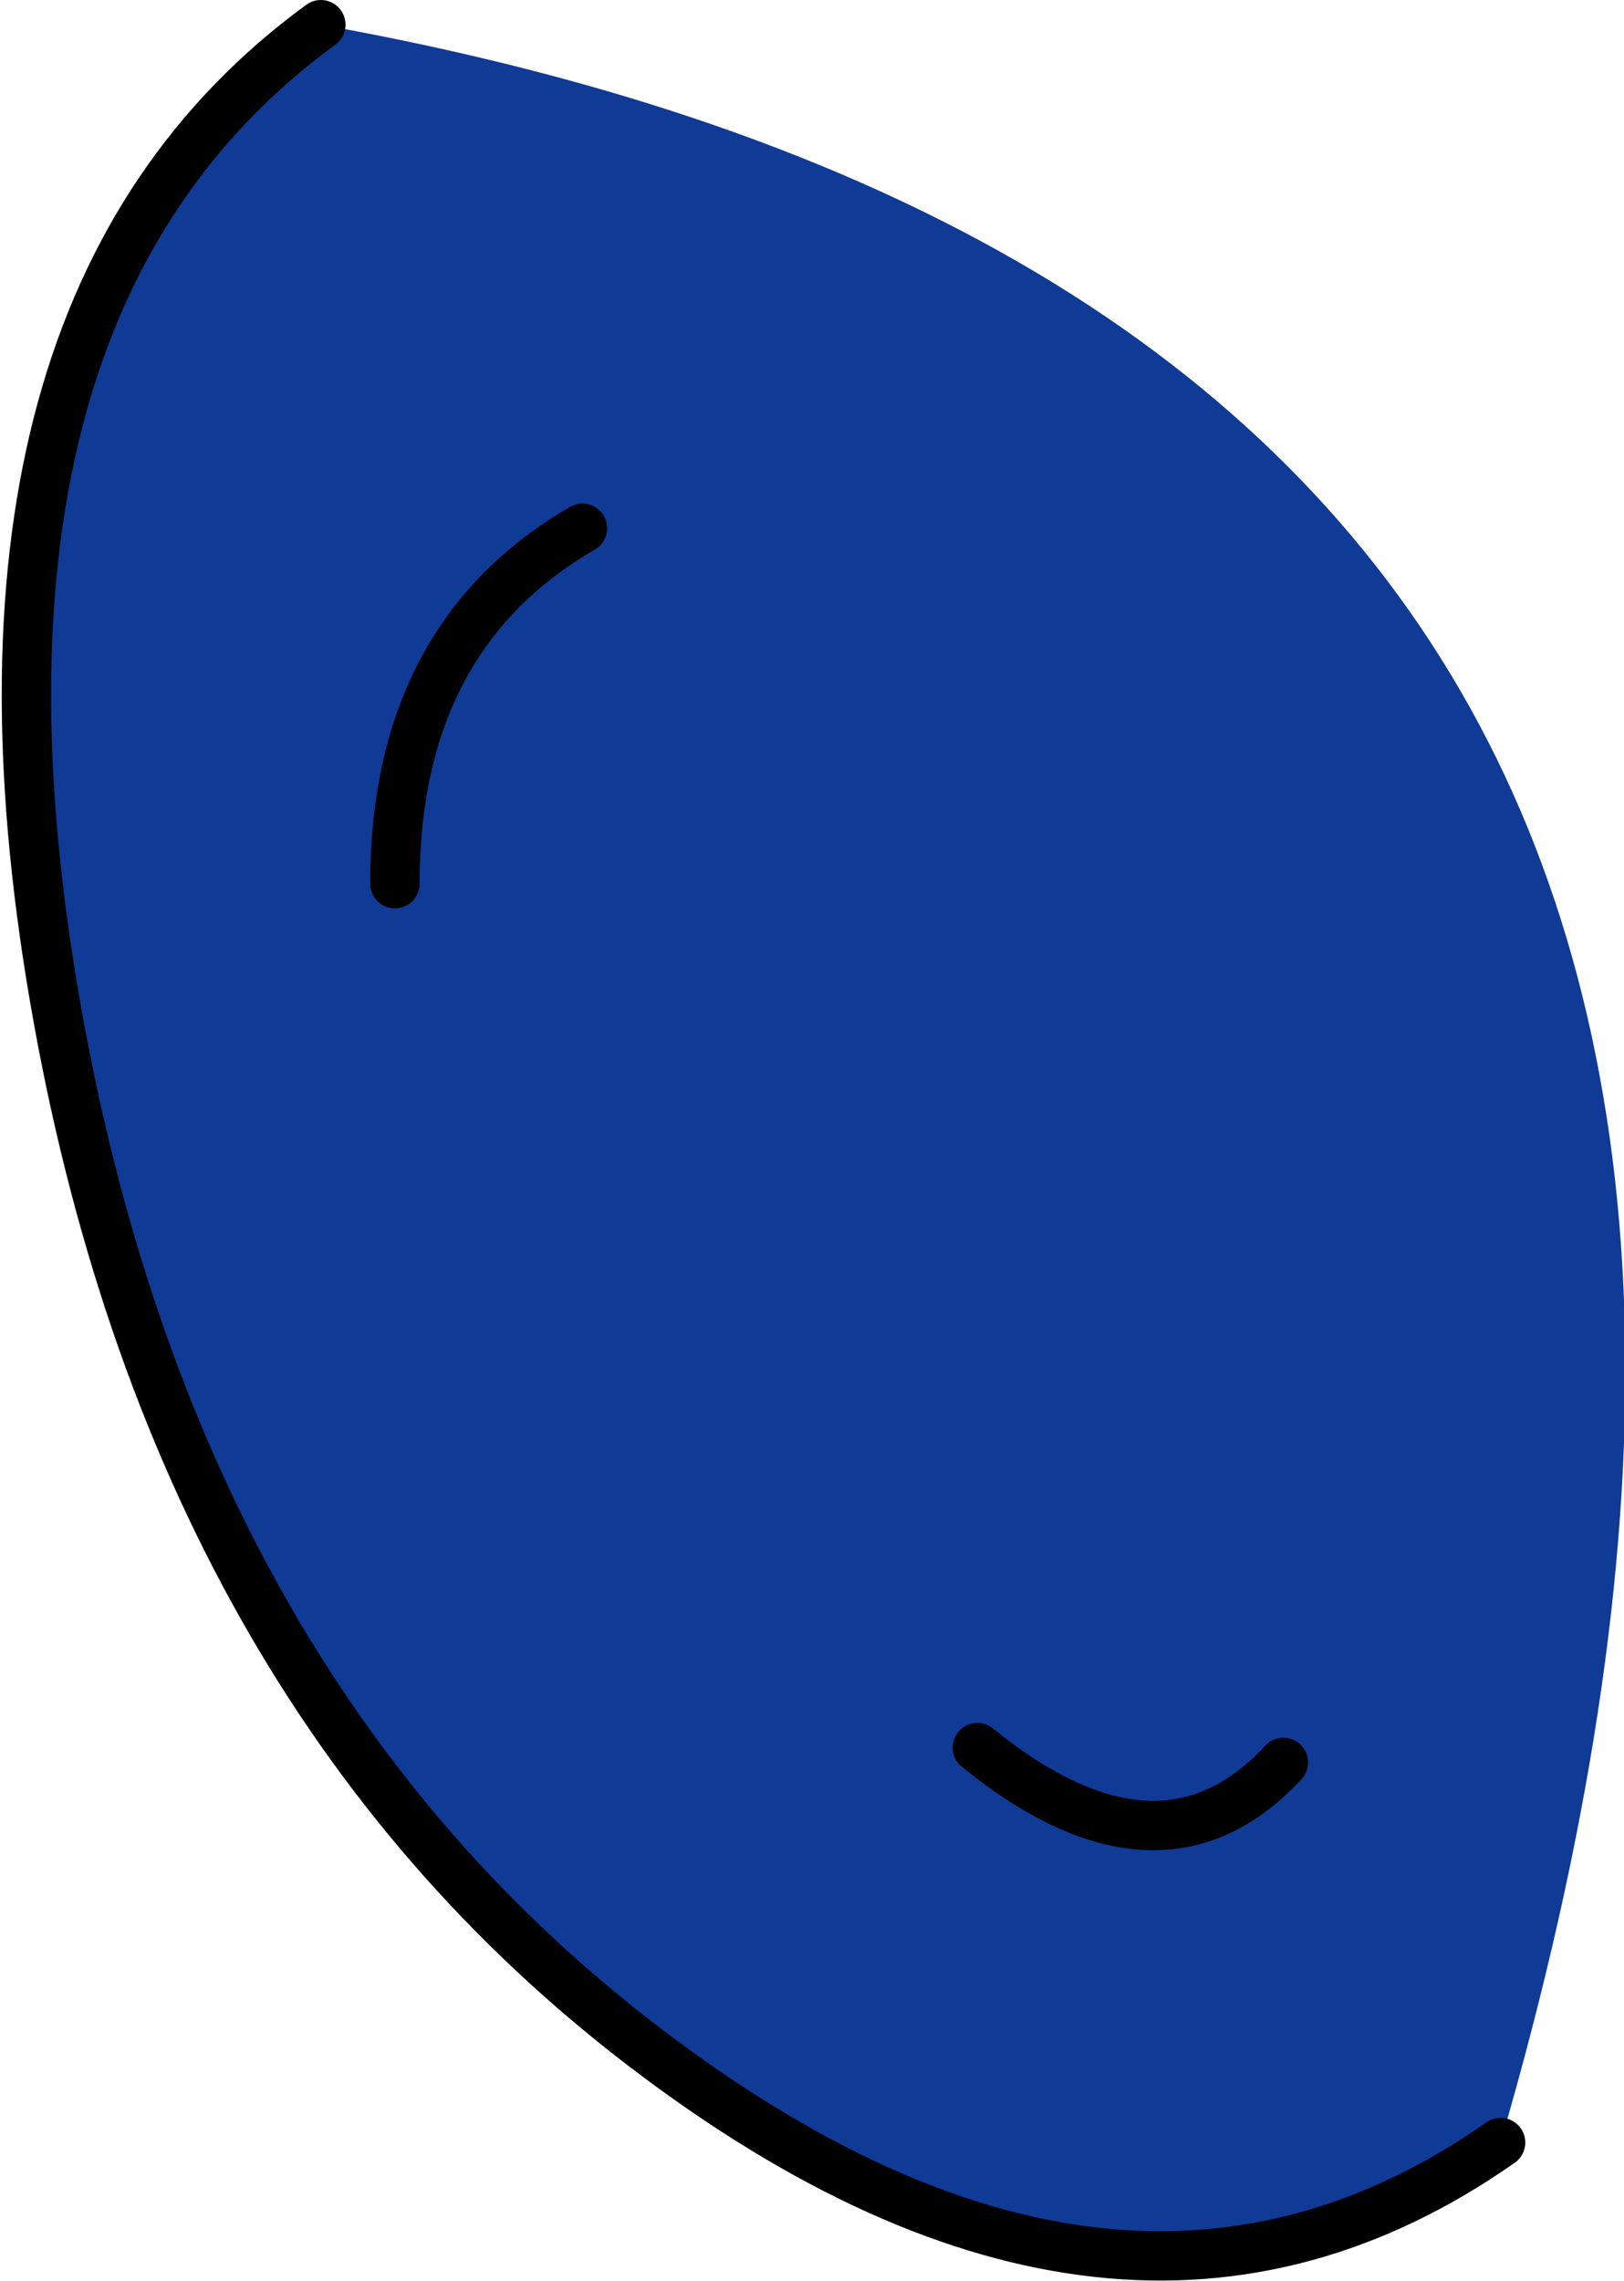 <?xml version="1.0" encoding="UTF-8" standalone="no"?>
<svg xmlns:xlink="http://www.w3.org/1999/xlink" height="23.1px" width="16.45px" xmlns="http://www.w3.org/2000/svg">
  <g transform="matrix(1.0, 0.0, 0.0, 1.0, 8.25, 11.55)">
    <path d="M6.95 10.15 Q3.1 12.85 -1.7 9.2 -6.5 5.55 -7.7 -1.45 -8.9 -8.45 -5.0 -11.3 12.3 -8.2 6.95 10.15 M4.75 6.3 Q3.5 7.65 1.65 6.15 3.5 7.65 4.75 6.3 M-4.25 -2.6 Q-4.25 -5.1 -2.35 -6.2 -4.25 -5.1 -4.25 -2.6" fill="#0f3a96" fill-rule="evenodd" stroke="none"/>
    <path d="M-5.0 -11.3 Q-8.9 -8.45 -7.7 -1.45 -6.5 5.55 -1.7 9.2 3.1 12.85 6.95 10.15 M-2.35 -6.2 Q-4.25 -5.1 -4.25 -2.6 M1.65 6.15 Q3.5 7.65 4.75 6.3" fill="none" stroke="#000000" stroke-linecap="round" stroke-linejoin="round" stroke-width="0.5"/>
  </g>
</svg>
